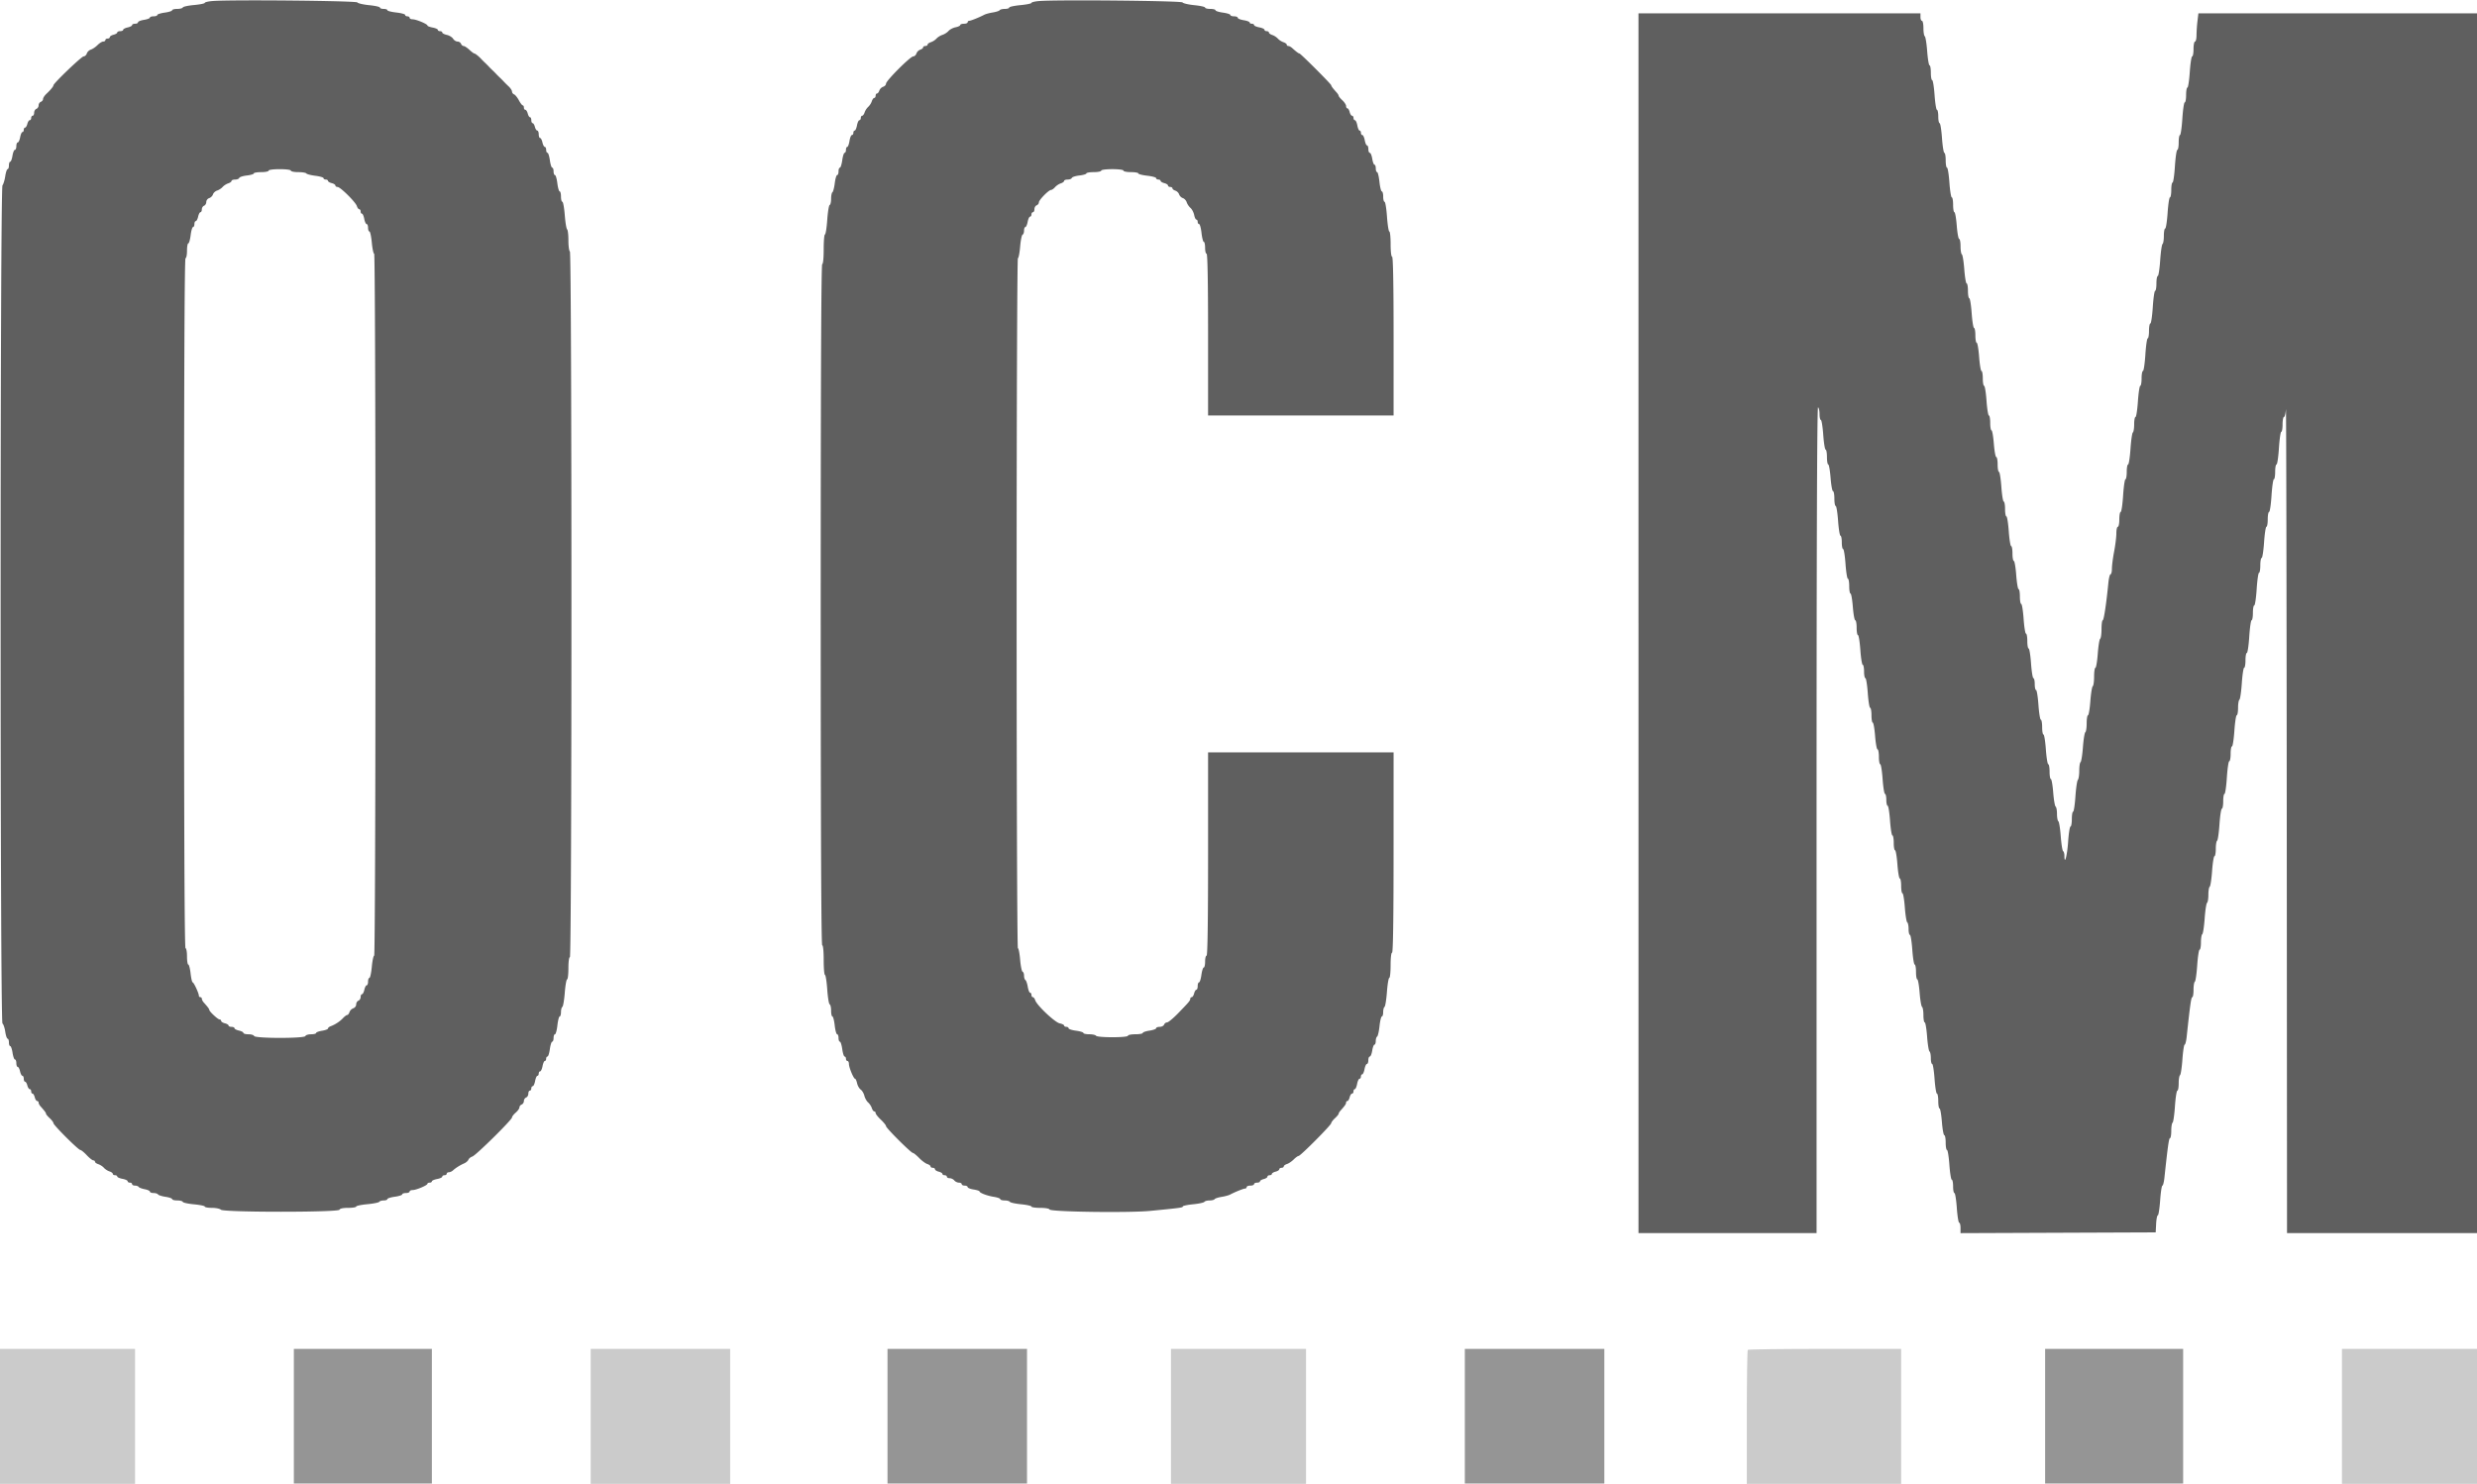 <svg xmlns="http://www.w3.org/2000/svg" width="400" height="239.6">
    <g fill-rule="evenodd">
        <path d="M34.332.165c-.692.055-1.258.186-1.258.292 0 .106-.782.266-1.738.354-.956.088-1.773.266-1.817.394-.044.128-.449.233-.899.233s-.819.098-.819.217c0 .12-.539.292-1.198.382-.659.091-1.199.263-1.199.382 0 .12-.269.217-.599.217-.329 0-.599.094-.599.209 0 .115-.431.278-.959.363-.527.084-.958.26-.958.39s-.216.237-.48.237c-.263 0-.479.099-.479.22 0 .122-.323.292-.719.379-.395.087-.719.257-.719.378 0 .122-.216.221-.479.221-.264 0-.48.096-.48.214 0 .117-.269.281-.599.364-.329.082-.599.256-.599.385s-.162.235-.359.235c-.198 0-.36.108-.36.24s-.157.24-.348.24c-.192 0-.606.256-.919.57-.314.314-.799.643-1.078.731-.278.089-.573.371-.655.628-.081.257-.311.467-.51.467-.334 0-4.878 4.352-4.878 4.672 0 .185-.464.747-1.138 1.38-.297.278-.54.651-.54.829 0 .179-.162.386-.359.462-.198.076-.36.331-.36.566 0 .236-.161.49-.359.566-.198.076-.36.357-.36.625s-.108.487-.239.487c-.132 0-.24.162-.24.359 0 .198-.106.36-.235.36s-.303.269-.386.599c-.082.33-.246.599-.364.599-.117 0-.213.162-.213.36 0 .197-.096.359-.213.359-.118 0-.284.378-.371.839-.086.461-.26.839-.386.839s-.229.269-.229.599c0 .329-.106.599-.237.599-.13 0-.305.432-.39.959-.084.527-.247.958-.362.958-.115 0-.209.27-.209.6 0 .329-.096.599-.212.599-.117 0-.289.512-.382 1.138-.094.626-.295 1.29-.447 1.475-.399.485-.4 135.135-.001 135.382.152.094.353.684.447 1.31.093.626.266 1.138.383 1.138.116 0 .212.27.212.599 0 .33.096.599.212.599.117 0 .286.486.375 1.079.089.593.263 1.078.386 1.078.124 0 .225.27.225.6 0 .329.1.599.221.599s.292.323.378.719c.087.395.258.719.379.719s.221.215.221.479.096.479.213.479c.118 0 .282.27.364.6.083.329.257.599.386.599s.235.161.235.359c0 .198.096.36.214.36.117 0 .281.269.364.599.082.329.256.599.385.599s.235.116.235.257c0 .141.135.407.3.591.663.739.899 1.057.899 1.212 0 .089.269.412.599.717.329.306.599.666.599.801 0 .317 4.027 4.331 4.345 4.331.132 0 .597.377 1.032.839.435.461.913.839 1.062.839.149 0 .272.1.272.223s.242.3.539.394c.296.094.701.355.899.581.197.226.602.487.898.581.297.094.539.271.539.394s.162.223.36.223c.198 0 .359.096.359.213 0 .117.378.284.839.371.462.086.839.26.839.386s.162.229.36.229c.197 0 .359.107.359.239s.209.24.465.24.525.096.597.212c.072.117.51.284.973.371.462.087.841.261.841.386 0 .126.263.229.585.229.322 0 .648.102.725.226.076.124.622.298 1.212.387.59.088 1.073.256 1.073.373 0 .117.369.213.819.213.45 0 .855.104.899.233.044.128.861.305 1.817.394.956.088 1.738.253 1.738.366 0 .113.517.205 1.15.205.633 0 1.285.135 1.45.299.436.436 19.004.436 19.149 0 .064-.19.573-.299 1.398-.299.714 0 1.298-.095 1.298-.212 0-.116.809-.287 1.796-.379.988-.093 1.857-.267 1.932-.388.074-.121.399-.219.72-.219.322 0 .585-.098.585-.218 0-.119.54-.291 1.199-.382.659-.09 1.198-.262 1.198-.382 0-.119.27-.217.599-.217.33 0 .599-.108.599-.239 0-.132.215-.24.478-.24.591 0 2.398-.765 2.398-1.015 0-.101.162-.183.36-.183.198 0 .359-.096.359-.213 0-.118.378-.284.839-.371.462-.086.839-.26.839-.386s.162-.229.36-.229c.197 0 .359-.108.359-.239 0-.132.154-.24.342-.24.189 0 .49-.135.67-.3.443-.406 1.153-.851 1.81-1.135.3-.13.607-.395.681-.589.075-.195.36-.426.634-.513.572-.181 6.408-5.938 6.408-6.32 0-.14.27-.488.599-.774.33-.287.6-.667.6-.845 0-.178.161-.386.359-.462.198-.076.36-.331.36-.566 0-.235.161-.49.359-.566.198-.076.36-.357.36-.625s.107-.487.239-.487.24-.161.24-.359c0-.198.103-.36.229-.36s.299-.377.386-.838c.086-.462.253-.839.37-.839.117 0 .213-.162.213-.36 0-.197.103-.359.229-.359s.3-.378.386-.839c.087-.461.253-.839.371-.839.117 0 .213-.162.213-.359 0-.198.097-.36.217-.36.119 0 .291-.539.382-1.198.09-.659.262-1.199.382-1.199.119 0 .217-.269.217-.599 0-.329.102-.599.228-.599.125 0 .301-.647.39-1.438.09-.791.257-1.438.371-1.438.115 0 .209-.317.209-.705 0-.387.1-.766.222-.842.122-.075.298-1.106.391-2.291.092-1.184.262-2.153.377-2.153.115 0 .208-.809.208-1.798 0-1.038.102-1.797.24-1.797.332 0 .332-113.756 0-113.961-.132-.081-.24-.89-.24-1.797 0-.908-.093-1.708-.208-1.778-.114-.071-.284-1.102-.377-2.291-.093-1.19-.269-2.163-.391-2.163s-.222-.377-.222-.838c0-.462-.095-.839-.212-.839-.117 0-.286-.593-.377-1.318-.09-.725-.264-1.319-.387-1.319-.122 0-.222-.269-.222-.599 0-.329-.098-.599-.217-.599-.12 0-.292-.539-.382-1.198-.091-.659-.263-1.199-.382-1.199-.12 0-.217-.215-.217-.479s-.1-.479-.221-.479-.292-.324-.379-.719c-.086-.396-.257-.719-.378-.719-.122 0-.221-.27-.221-.599 0-.33-.106-.6-.235-.6s-.303-.269-.385-.599c-.083-.329-.247-.599-.364-.599-.118 0-.214-.216-.214-.479 0-.264-.096-.48-.214-.48-.117 0-.281-.269-.364-.599-.083-.329-.256-.599-.385-.599-.13 0-.235-.162-.235-.359 0-.198-.084-.36-.186-.36-.101 0-.385-.371-.629-.825-.244-.453-.592-.881-.773-.951-.182-.069-.33-.272-.33-.45s-.242-.551-.539-.83a18.482 18.482 0 0 1-.827-.822 11.79 11.79 0 0 0-.6-.604c-.171-.159-.44-.428-.599-.599a13.014 13.014 0 0 0-.599-.599 13.036 13.036 0 0 1-.599-.6c-.158-.171-.428-.44-.599-.599a13.014 13.014 0 0 1-.599-.599c-.434-.468-.993-.91-1.151-.91-.077 0-.431-.27-.786-.599-.356-.33-.771-.599-.923-.599-.152 0-.338-.162-.414-.36-.076-.198-.331-.359-.567-.359-.236 0-.558-.206-.715-.458-.157-.252-.615-.53-1.017-.618-.401-.089-.73-.26-.73-.381 0-.122-.162-.221-.359-.221-.198 0-.36-.096-.36-.213 0-.117-.377-.284-.839-.37-.461-.087-.839-.235-.839-.33 0-.242-1.821-1.004-2.398-1.004-.263 0-.478-.108-.478-.24s-.161-.24-.359-.24c-.198 0-.36-.102-.36-.227 0-.126-.647-.301-1.438-.391-.79-.089-1.438-.257-1.438-.371 0-.115-.269-.209-.599-.209-.329 0-.599-.097-.599-.215 0-.119-.782-.293-1.737-.389-.956-.095-1.815-.294-1.909-.443-.169-.267-20.393-.463-23.376-.226m133.493.001c-.692.054-1.258.188-1.258.298 0 .109-.809.274-1.798.367-.988.093-1.797.267-1.797.388 0 .12-.317.219-.705.219-.388 0-.763.094-.834.208-.07.115-.567.278-1.103.364-.536.086-1.158.253-1.383.371-.831.437-2.167.974-2.422.974-.145 0-.264.108-.264.24s-.269.24-.599.24c-.329 0-.599.094-.599.209 0 .116-.338.278-.751.36-.413.083-.926.351-1.139.595-.213.245-.657.529-.986.633-.33.104-.761.373-.959.599a2.336 2.336 0 0 1-.898.581c-.297.094-.54.271-.54.394s-.161.224-.359.224c-.198 0-.36.1-.36.223s-.21.29-.467.372a1.06 1.06 0 0 0-.615.615c-.082.257-.311.467-.509.467-.47 0-4.4 3.931-4.4 4.401 0 .198-.21.427-.467.508a1.069 1.069 0 0 0-.616.616c-.081.257-.249.467-.371.467-.123 0-.224.162-.224.359 0 .198-.101.36-.223.36-.123 0-.301.243-.394.539a2.351 2.351 0 0 1-.581.899 2.34 2.34 0 0 0-.581.899c-.094.296-.271.539-.394.539s-.224.162-.224.359c0 .198-.103.36-.228.36-.126 0-.3.377-.387.839-.086.461-.253.838-.37.838-.117 0-.213.162-.213.36 0 .198-.107.359-.237.359s-.306.432-.39.959c-.084.527-.247.959-.362.959-.115 0-.209.215-.209.479s-.098.479-.217.479c-.12 0-.292.54-.382 1.199-.091.659-.263 1.198-.382 1.198-.12 0-.218.27-.218.599 0 .33-.1.599-.222.599s-.297.595-.388 1.322c-.09.726-.26 1.38-.376 1.452-.117.072-.212.547-.212 1.055 0 .509-.104.961-.231 1.005-.128.044-.305 1.131-.395 2.416-.09 1.285-.256 2.337-.368 2.337-.112 0-.204 1.078-.204 2.397 0 1.438-.096 2.396-.24 2.396-.159 0-.24 18.494-.24 55.003s.081 55.003.24 55.003c.144 0 .24.959.24 2.397 0 1.318.092 2.397.204 2.397.112 0 .278 1.051.368 2.336.09 1.285.267 2.373.395 2.417.127.044.231.502.231 1.018 0 .517.094.939.209.939.115 0 .282.647.371 1.438.09.791.265 1.438.391 1.438.125 0 .227.27.227.599 0 .33.098.599.218.599.119 0 .291.54.382 1.199.09.659.262 1.198.382 1.198.119 0 .217.162.217.36 0 .197.108.359.239.359.132 0 .24.215.24.478 0 .567.761 2.398.996 2.398.09 0 .235.323.322.719.087.395.348.853.58 1.018.232.165.5.617.596 1.005.096.388.368.873.603 1.079.236.205.506.616.6.912.093.297.271.54.394.54.122 0 .223.122.223.271 0 .149.378.627.839 1.062.461.435.839.905.839 1.044 0 .303 4.045 4.333 4.349 4.333.117 0 .565.363.996.807.43.443 1.022.882 1.314.974.292.093.531.269.531.392s.161.224.359.224c.198 0 .36.106.36.235s.269.303.599.386c.329.082.599.246.599.364 0 .117.162.213.359.213.198 0 .36.108.36.24s.202.24.45.24c.247 0 .584.161.748.359.164.198.501.36.749.36.247 0 .45.107.45.239s.215.24.479.24.479.106.479.237c0 .13.432.306.959.39.527.084.959.221.959.304 0 .244 1.239.715 2.336.887.56.088 1.019.255 1.019.37 0 .114.317.209.705.209.387 0 .767.101.844.225.077.124.892.3 1.812.391.919.09 1.672.258 1.672.373 0 .115.638.209 1.418.209.81 0 1.455.112 1.505.261.128.385 12.788.562 16.25.227 4.82-.467 5.273-.529 5.273-.719 0-.103.752-.261 1.672-.351.919-.091 1.735-.267 1.811-.391.077-.124.451-.225.831-.225.379 0 .748-.094.819-.209.071-.114.567-.278 1.103-.364.536-.085 1.158-.252 1.383-.37.832-.438 2.167-.975 2.423-.975.145 0 .263-.108.263-.239 0-.132.27-.24.599-.24.33 0 .599-.108.599-.24s.216-.239.48-.239c.263 0 .479-.097.479-.214 0-.118.27-.281.599-.364.33-.083.599-.256.599-.386 0-.129.162-.235.36-.235.198 0 .359-.096.359-.213 0-.118.27-.282.6-.364.329-.083.599-.257.599-.386s.162-.235.359-.235c.198 0 .36-.101.36-.224s.233-.297.519-.388c.285-.09.775-.421 1.089-.735.314-.314.671-.57.794-.57.302 0 5.267-4.993 5.267-5.296 0-.132.27-.489.599-.795.33-.305.599-.631.599-.725 0-.093.135-.319.3-.503.711-.793.899-1.064.899-1.299 0-.138.096-.25.213-.25.118 0 .282-.27.364-.599.083-.33.257-.599.386-.599s.235-.162.235-.36c0-.198.096-.359.213-.359.117 0 .284-.378.37-.839.087-.461.261-.839.387-.839.125 0 .228-.162.228-.359 0-.198.096-.36.213-.36.117 0 .284-.377.371-.839.086-.461.26-.839.386-.839s.229-.269.229-.599c0-.329.106-.599.236-.599.131 0 .306-.431.391-.959.084-.527.247-.958.362-.958.115 0 .209-.263.209-.585 0-.322.099-.647.221-.722.121-.075.296-.836.387-1.692.092-.855.262-1.555.379-1.555.116 0 .211-.317.211-.705 0-.387.098-.765.218-.839.119-.074.294-1.159.388-2.411.093-1.252.265-2.276.381-2.276.117 0 .212-.917.212-2.037 0-1.199.098-2.037.239-2.037.158 0 .24-5.553.24-16.178V121.51h-29.958v16.417c0 10.785-.082 16.417-.24 16.417-.132 0-.239.431-.239.959 0 .527-.098.958-.218.958-.119 0-.291.539-.382 1.199-.09.659-.262 1.198-.382 1.198-.119 0-.217.27-.217.599 0 .33-.096.599-.213.599-.118 0-.282.27-.365.599-.082.33-.256.6-.385.6s-.235.112-.235.249c0 .3-.187.523-1.999 2.386-.77.791-1.556 1.439-1.745 1.439-.19 0-.408.162-.483.359-.076.198-.396.36-.712.36-.315 0-.573.101-.573.225s-.486.298-1.079.387c-.593.088-1.078.257-1.078.374 0 .117-.54.212-1.199.212s-1.198.108-1.198.24c0 .318-4.956.318-5.153 0-.081-.132-.573-.24-1.092-.24-.52 0-.945-.094-.945-.209 0-.114-.539-.28-1.198-.367-.659-.088-1.199-.264-1.199-.391s-.161-.231-.359-.231c-.198 0-.36-.095-.36-.21 0-.115-.317-.273-.706-.351-.779-.156-3.699-2.91-3.962-3.736-.086-.273-.258-.496-.381-.496s-.223-.162-.223-.36c0-.198-.099-.359-.219-.359s-.291-.431-.38-.958c-.089-.526-.26-1.018-.381-1.093-.12-.074-.219-.389-.219-.7 0-.311-.107-.601-.237-.645-.131-.044-.309-.915-.395-1.937-.086-1.022-.249-1.857-.361-1.857-.113 0-.205-25.075-.205-55.722 0-30.647.092-55.722.205-55.722.112 0 .275-.836.361-1.858.086-1.021.264-1.893.395-1.937.13-.044.237-.341.237-.659 0-.319.096-.579.213-.579.118 0 .284-.378.371-.839.086-.462.26-.839.386-.839s.229-.162.229-.359c0-.198.108-.36.239-.36.132 0 .24-.219.24-.487s.162-.549.36-.625c.197-.076.359-.29.359-.476 0-.386 1.591-2.007 1.97-2.007.138 0 .425-.2.638-.445.214-.245.631-.522.927-.615.297-.094.539-.271.539-.394s.261-.224.58-.224c.318 0 .618-.118.667-.263.048-.145.596-.32 1.218-.391.622-.07 1.13-.221 1.13-.335 0-.115.54-.209 1.199-.209s1.198-.108 1.198-.24c0-.138.759-.239 1.798-.239 1.038 0 1.797.101 1.797.239 0 .132.539.24 1.198.24.659 0 1.199.094 1.199.209 0 .115.647.282 1.438.371.791.09 1.438.265 1.438.391 0 .125.161.227.359.227.198 0 .36.097.36.214 0 .118.269.281.599.364.329.083.599.256.599.386 0 .129.162.235.359.235.198 0 .36.1.36.223s.21.29.467.372c.257.082.532.353.611.603.08.25.349.52.6.599.25.08.529.382.621.672.091.289.366.701.611.914.244.213.512.725.595 1.138.082.413.244.751.36.751.115 0 .209.162.209.36 0 .198.103.359.228.359s.301.647.39 1.438c.09.791.257 1.438.372 1.438.115 0 .209.432.209.959 0 .527.107.959.239.959.157 0 .24 4.513.24 13.061v13.062h29.958V54.284c0-8.388-.083-12.822-.24-12.822-.141 0-.239-.839-.239-2.037 0-1.121-.094-2.037-.209-2.037-.115 0-.285-1.079-.379-2.397-.093-1.318-.269-2.397-.39-2.397-.122 0-.221-.377-.221-.838 0-.462-.099-.839-.22-.839-.122 0-.296-.701-.388-1.558-.091-.857-.262-1.558-.378-1.558-.117 0-.212-.27-.212-.599 0-.33-.094-.599-.209-.599-.115 0-.278-.432-.362-.959-.085-.527-.26-.959-.391-.959-.13 0-.236-.269-.236-.599 0-.329-.096-.599-.213-.599-.117 0-.284-.377-.371-.839-.086-.461-.26-.839-.386-.839s-.229-.161-.229-.359c0-.198-.096-.36-.213-.36-.117 0-.283-.377-.37-.838-.087-.462-.26-.839-.386-.839s-.229-.162-.229-.36c0-.197-.106-.359-.235-.359s-.303-.27-.386-.599c-.082-.33-.246-.599-.364-.599-.117 0-.213-.167-.213-.371s-.27-.621-.599-.927c-.33-.305-.6-.631-.6-.724 0-.093-.134-.32-.299-.504-.648-.722-.899-1.055-.899-1.193 0-.188-4.961-5.149-5.149-5.149-.138 0-.471-.251-1.193-.899-.184-.165-.45-.299-.591-.299-.141 0-.257-.101-.257-.224s-.243-.3-.539-.394a2.34 2.34 0 0 1-.899-.581 2.351 2.351 0 0 0-.899-.581c-.296-.093-.539-.271-.539-.394 0-.122-.162-.223-.359-.223-.198 0-.36-.103-.36-.229s-.377-.299-.839-.386c-.461-.087-.839-.253-.839-.37 0-.118-.161-.213-.359-.213-.198 0-.36-.094-.36-.209 0-.115-.431-.278-.958-.363-.527-.084-.959-.26-.959-.39s-.269-.237-.599-.237c-.33 0-.599-.097-.599-.217 0-.119-.539-.291-1.198-.382-.66-.09-1.199-.262-1.199-.382 0-.119-.377-.217-.839-.217-.461 0-.838-.097-.838-.215 0-.119-.782-.293-1.738-.389-.956-.095-1.814-.294-1.908-.443-.168-.266-20.124-.46-23.137-.225m96.765 100.493v98.502h28.759V132.4c0-44.446.08-66.711.24-66.612.132.081.24.573.24 1.093 0 .519.096.944.213.944.118 0 .291 1.079.386 2.397.094 1.318.268 2.396.385 2.396.118 0 .214.54.214 1.199s.094 1.198.209 1.198c.115 0 .284.971.377 2.157.093 1.186.269 2.157.391 2.157s.221.539.221 1.198c0 .659.096 1.199.214 1.199s.291 1.078.385 2.396c.095 1.318.268 2.397.386 2.397.117 0 .214.485.214 1.078 0 .594.096 1.079.213 1.079.118 0 .291 1.078.386 2.396.094 1.319.268 2.397.385 2.397.118 0 .214.539.214 1.198 0 .66.094 1.199.209 1.199.114 0 .284.97.377 2.157.093 1.186.269 2.157.391 2.157.121 0 .221.539.221 1.198 0 .659.096 1.198.214 1.198s.291 1.079.385 2.397c.095 1.318.268 2.397.386 2.397.117 0 .214.485.214 1.078 0 .593.096 1.079.213 1.079.118 0 .291 1.078.386 2.396.094 1.318.267 2.397.385 2.397s.214.539.214 1.198c0 .659.094 1.199.209 1.199.114 0 .284.97.377 2.157.093 1.186.269 2.157.391 2.157.121 0 .221.539.221 1.198 0 .659.096 1.198.214 1.198s.291 1.079.385 2.397c.095 1.318.268 2.396.386 2.396.117 0 .214.432.214.959 0 .527.096.959.213.959.118 0 .291 1.078.386 2.396.094 1.319.267 2.397.385 2.397s.214.539.214 1.198c0 .659.095 1.199.211 1.199.116 0 .288 1.024.382 2.277.094 1.252.268 2.276.388 2.276.119 0 .217.54.217 1.199s.095 1.198.211 1.198c.116 0 .288 1.024.382 2.276.094 1.253.269 2.337.388 2.411.12.074.218.56.218 1.079 0 .52.096.945.213.945.118 0 .291 1.078.386 2.396.094 1.318.267 2.397.385 2.397s.214.539.214 1.198c0 .659.094 1.199.209 1.199.114 0 .284.969.377 2.153.092 1.185.268 2.216.39 2.291.122.076.222.67.222 1.322 0 .651.095 1.184.211 1.184.116 0 .288 1.024.382 2.276.094 1.252.269 2.337.388 2.411.12.074.217.559.217 1.079 0 .519.097.944.214.944.118 0 .291 1.079.386 2.397.094 1.318.267 2.397.385 2.397s.214.539.214 1.198c0 .659.094 1.198.209 1.198.114 0 .284.971.377 2.157.093 1.187.269 2.157.39 2.157.122 0 .222.54.222 1.199s.096 1.198.214 1.198.291 1.078.385 2.397c.095 1.318.268 2.396.386 2.396.117 0 .213.486.213 1.079s.097 1.078.214 1.078c.118 0 .291 1.079.386 2.397.094 1.318.267 2.397.385 2.397s.214.378.214.84v.841l15.758-.062 15.758-.062.072-1.378c.039-.758.162-1.378.273-1.378.111 0 .279-1.078.374-2.396.094-1.319.257-2.397.363-2.397.105 0 .252-.566.326-1.258.553-5.168.729-6.411.906-6.411.111 0 .202-.533.202-1.185 0-.651.095-1.242.211-1.314.116-.072.288-1.264.382-2.65.095-1.387.27-2.521.389-2.521s.216-.532.216-1.184c0-.651.097-1.243.214-1.316.118-.073.291-1.211.385-2.531.095-1.319.258-2.398.364-2.398.105 0 .252-.566.326-1.258.553-5.168.729-6.411.906-6.411.111 0 .202-.533.202-1.185 0-.651.095-1.242.211-1.314.116-.072.288-1.264.382-2.651.095-1.386.27-2.52.389-2.52s.216-.533.216-1.184c0-.651.097-1.244.214-1.316.118-.073.291-1.212.386-2.533.094-1.32.268-2.46.385-2.532.118-.073.214-.659.214-1.302 0-.644.096-1.23.213-1.302.118-.073.291-1.212.386-2.531.094-1.319.268-2.399.385-2.399.118 0 .214-.532.214-1.184 0-.651.095-1.243.211-1.314.116-.072.288-1.265.382-2.651.095-1.386.27-2.52.389-2.52s.216-.539.216-1.198c0-.659.094-1.199.209-1.199.115 0 .286-1.186.38-2.636.094-1.45.27-2.636.39-2.636.121 0 .22-.539.22-1.198 0-.66.097-1.199.216-1.199s.294-1.132.388-2.516c.095-1.384.267-2.517.383-2.517.116 0 .211-.533.211-1.184 0-.651.097-1.244.217-1.318.119-.074.293-1.266.388-2.65.094-1.385.266-2.517.382-2.517.116 0 .211-.539.211-1.198 0-.659.099-1.199.22-1.199s.296-1.186.39-2.636c.094-1.45.265-2.636.38-2.636.115 0 .209-.539.209-1.199 0-.659.098-1.198.219-1.198s.296-1.186.39-2.636c.094-1.45.265-2.637.38-2.637.115 0 .209-.539.209-1.198 0-.659.097-1.198.217-1.198.119 0 .293-1.133.388-2.517.094-1.384.266-2.516.382-2.516.116 0 .211-.539.211-1.198 0-.66.099-1.199.22-1.199.12 0 .296-1.186.39-2.636.094-1.45.265-2.636.38-2.636.115 0 .209-.54.209-1.199s.098-1.198.219-1.198.296-1.186.39-2.636c.094-1.45.265-2.637.38-2.637.115 0 .209-.539.209-1.198 0-.659.102-1.198.227-1.198s.267-.566.315-1.259c.049-.692.108 28.967.133 65.908l.044 67.166H400V2.157h-44.99l-.151 1.258a24.108 24.108 0 0 0-.154 2.277c-.001.56-.109 1.019-.241 1.019s-.24.539-.24 1.198c0 .659-.097 1.198-.217 1.198-.119 0-.293 1.133-.388 2.517-.094 1.384-.266 2.516-.382 2.516-.116 0-.211.539-.211 1.199 0 .659-.099 1.198-.22 1.198-.12 0-.296 1.186-.39 2.636-.094 1.45-.265 2.636-.38 2.636-.115 0-.209.54-.209 1.199s-.098 1.198-.219 1.198-.296 1.186-.39 2.636c-.094 1.45-.265 2.637-.38 2.637-.115 0-.209.539-.209 1.198 0 .659-.095 1.198-.211 1.198-.116 0-.288 1.133-.382 2.517-.095 1.384-.269 2.516-.389 2.516-.119 0-.216.533-.216 1.185 0 .651-.095 1.242-.211 1.314-.116.072-.288 1.264-.383 2.65-.094 1.387-.269 2.521-.388 2.521s-.217.539-.217 1.198c0 .659-.093 1.198-.208 1.198-.115 0-.286 1.187-.38 2.637-.094 1.45-.27 2.636-.39 2.636-.121 0-.22.539-.22 1.198 0 .659-.094 1.198-.209 1.198-.115 0-.285 1.187-.379 2.637-.094 1.45-.27 2.636-.391 2.636-.12 0-.219.539-.219 1.198 0 .66-.095 1.199-.211 1.199-.116 0-.288 1.132-.383 2.516-.094 1.384-.269 2.517-.388 2.517s-.216.533-.216 1.184c0 .651-.095 1.243-.211 1.314-.116.072-.288 1.265-.383 2.651-.094 1.386-.269 2.52-.388 2.52s-.217.539-.217 1.198c0 .659-.094 1.199-.209 1.199-.115 0-.285 1.186-.379 2.636-.094 1.45-.27 2.636-.391 2.636-.12 0-.219.539-.219 1.199 0 .659-.108 1.198-.24 1.198s-.239.476-.239 1.057c0 .582-.162 1.903-.36 2.936-.198 1.033-.359 2.283-.359 2.777 0 .495-.099.899-.219.899s-.278.62-.352 1.378c-.323 3.337-.733 6.052-.912 6.052-.107 0-.195.64-.195 1.424 0 .783-.098 1.484-.217 1.558-.12.074-.295 1.158-.388 2.411-.094 1.252-.266 2.276-.382 2.276-.116 0-.211.641-.211 1.424 0 .783-.098 1.484-.218 1.558-.119.074-.294 1.159-.388 2.411-.094 1.252-.265 2.276-.382 2.276-.116 0-.211.587-.211 1.304 0 .717-.098 1.365-.217 1.439-.12.073-.294 1.16-.388 2.414-.094 1.254-.266 2.339-.382 2.41-.116.072-.211.696-.211 1.387 0 .691-.102 1.358-.226 1.484-.124.125-.301 1.333-.393 2.684-.093 1.351-.261 2.456-.374 2.456-.113 0-.205.54-.205 1.199s-.098 1.198-.217 1.198-.294 1.134-.388 2.52c-.15 2.2-.594 3.83-.594 2.182 0-.33-.095-.658-.211-.73-.116-.071-.287-1.156-.381-2.41-.094-1.254-.269-2.341-.389-2.415-.119-.073-.217-.606-.217-1.184s-.1-1.112-.222-1.187c-.122-.076-.298-1.107-.39-2.291-.093-1.185-.263-2.154-.378-2.154-.114 0-.208-.539-.208-1.198 0-.66-.097-1.199-.214-1.199-.118 0-.291-1.078-.386-2.396-.094-1.319-.267-2.397-.385-2.397-.117 0-.214-.539-.214-1.198 0-.659-.096-1.199-.214-1.199-.117 0-.291-1.078-.385-2.396-.094-1.319-.268-2.397-.385-2.397-.118 0-.214-.431-.214-.959 0-.527-.096-.958-.214-.958-.117 0-.291-1.079-.385-2.397-.095-1.318-.268-2.397-.386-2.397-.117 0-.213-.539-.213-1.198 0-.659-.097-1.198-.214-1.198-.118 0-.291-1.079-.385-2.397-.095-1.318-.268-2.397-.386-2.397-.117 0-.214-.539-.214-1.198 0-.659-.095-1.198-.211-1.198-.116 0-.288-1.025-.382-2.277-.094-1.252-.268-2.277-.388-2.277-.119 0-.217-.539-.217-1.198 0-.659-.096-1.198-.214-1.198-.117 0-.291-1.079-.385-2.397-.094-1.318-.268-2.397-.385-2.397-.118 0-.214-.539-.214-1.198 0-.659-.097-1.198-.214-1.198-.118 0-.291-1.079-.385-2.397-.095-1.318-.268-2.397-.386-2.397-.117 0-.214-.539-.214-1.198 0-.659-.099-1.198-.221-1.198s-.298-.971-.391-2.157c-.093-1.187-.262-2.157-.377-2.157-.115 0-.209-.54-.209-1.199s-.096-1.198-.214-1.198c-.117 0-.291-1.078-.385-2.397-.094-1.318-.268-2.396-.385-2.396-.118 0-.214-.539-.214-1.199 0-.659-.095-1.198-.211-1.198-.117 0-.288-1.024-.382-2.277-.094-1.252-.269-2.277-.388-2.277-.12 0-.218-.539-.218-1.198 0-.659-.096-1.198-.213-1.198-.118 0-.291-1.079-.386-2.397-.094-1.318-.268-2.396-.385-2.396-.118 0-.214-.54-.214-1.199s-.095-1.198-.211-1.198c-.116 0-.288-1.025-.382-2.277-.094-1.252-.268-2.336-.388-2.41-.119-.074-.217-.668-.217-1.319 0-.651-.1-1.184-.222-1.184s-.298-.971-.39-2.157c-.093-1.186-.263-2.157-.378-2.157-.115 0-.209-.539-.209-1.198 0-.659-.096-1.199-.213-1.199-.118 0-.291-1.078-.386-2.396-.094-1.318-.267-2.397-.385-2.397s-.214-.539-.214-1.198c0-.659-.096-1.199-.214-1.199-.117 0-.291-1.078-.385-2.396-.094-1.318-.268-2.397-.385-2.397-.118 0-.214-.485-.214-1.078 0-.594-.096-1.079-.214-1.079s-.291-1.078-.385-2.396c-.095-1.319-.268-2.397-.386-2.397-.117 0-.214-.539-.214-1.198 0-.66-.095-1.199-.211-1.199-.116 0-.288-1.024-.382-2.276-.093-1.252-.268-2.337-.388-2.411-.119-.074-.217-.667-.217-1.319 0-.651-.108-1.184-.24-1.184-.131 0-.239-.269-.239-.599v-.599H264.59v98.502M46.974 27.561c0 .132.533.24 1.184.24.652 0 1.243.095 1.315.212.072.116.726.286 1.453.376.726.091 1.321.266 1.321.388s.162.222.359.222c.198 0 .36.097.36.214 0 .118.269.281.599.364.33.083.599.256.599.386 0 .129.157.235.349.235.453 0 2.911 2.437 3.119 3.092.088.276.26.503.383.503s.223.161.223.359c0 .198.096.36.213.36.118 0 .284.377.371.839.086.461.26.838.386.838s.229.27.229.599c0 .33.098.6.219.6s.295.809.388 1.797c.092.989.263 1.798.38 1.798.121 0 .211 24.083.211 56.68s-.09 56.681-.211 56.681c-.117 0-.288.809-.38 1.797-.093.989-.267 1.798-.388 1.798s-.219.27-.219.599c0 .33-.099.599-.221.599-.121 0-.292.324-.378.719-.087.396-.258.719-.379.719s-.221.204-.221.454c0 .249-.161.516-.359.592-.198.075-.36.349-.36.608s-.21.538-.467.619a1.07 1.07 0 0 0-.615.615c-.081.257-.245.467-.362.467-.118 0-.429.23-.69.511-.499.536-1.291 1.055-2 1.311-.23.083-.419.246-.419.361 0 .114-.432.277-.959.362-.527.084-.958.247-.958.362 0 .115-.369.209-.819.209-.451 0-.862.129-.915.287-.134.401-8.145.394-8.279-.008-.051-.153-.462-.279-.912-.279-.451 0-.819-.099-.819-.22 0-.122-.324-.292-.719-.379-.395-.087-.719-.257-.719-.379 0-.121-.216-.22-.479-.22-.264 0-.48-.096-.48-.214 0-.117-.269-.281-.599-.364-.329-.083-.599-.256-.599-.385 0-.13-.116-.236-.258-.236-.272 0-1.659-1.295-1.659-1.549 0-.142-.247-.471-.899-1.198-.165-.184-.3-.449-.3-.591 0-.141-.107-.256-.239-.256a.24.24 0 0 1-.24-.238c0-.396-.82-2.159-1.003-2.159-.094 0-.245-.647-.334-1.438-.09-.791-.257-1.438-.372-1.438-.114 0-.208-.593-.208-1.318 0-.725-.108-1.318-.24-1.318-.159 0-.24-18.734-.24-55.722 0-36.989.081-55.722.24-55.722.132 0 .24-.54.24-1.199s.095-1.198.212-1.198c.116 0 .286-.593.377-1.318.09-.725.264-1.318.387-1.318.122 0 .222-.216.222-.48 0-.263.099-.479.221-.479.121 0 .291-.324.378-.719.087-.395.257-.719.379-.719.121 0 .22-.204.22-.454 0-.249.162-.515.36-.591.198-.076.359-.35.359-.609s.211-.537.467-.619c.257-.081.532-.353.612-.603.079-.25.381-.53.671-.621.29-.092.689-.351.887-.577.197-.226.602-.488.898-.581.297-.094.54-.271.54-.394s.26-.224.579-.224c.318 0 .619-.118.667-.263.048-.145.596-.32 1.218-.391.622-.07 1.131-.221 1.131-.335 0-.115.539-.209 1.198-.209.659 0 1.198-.108 1.198-.24 0-.138.759-.239 1.798-.239 1.038 0 1.797.101 1.797.239"
              fill="#5f5f5f"/>
        <path d="M0 228.76v10.904h21.809v-21.809H0v10.905m95.386 0v10.904h22.529v-21.809H95.386v10.905m93.709 0v10.904h21.81v-21.809h-21.81v10.905m93.15-10.745c-.088.088-.16 4.995-.16 10.905v10.744h24.925v-21.809h-12.303c-6.766 0-12.374.072-12.462.16m95.946 10.745v10.904H400v-21.809h-21.809v10.905"
              fill="#cbcbcb"/>
        <path d="M47.454 228.76v10.904h22.288v-21.809H47.454v10.905m95.865 0v10.904h22.529v-21.809h-22.529v10.905m93.23 0v10.904h22.528v-21.809h-22.528v10.905m93.709 0v10.904h22.288v-21.809h-22.288v10.905"
              fill="#959595"/>
    </g>
</svg>